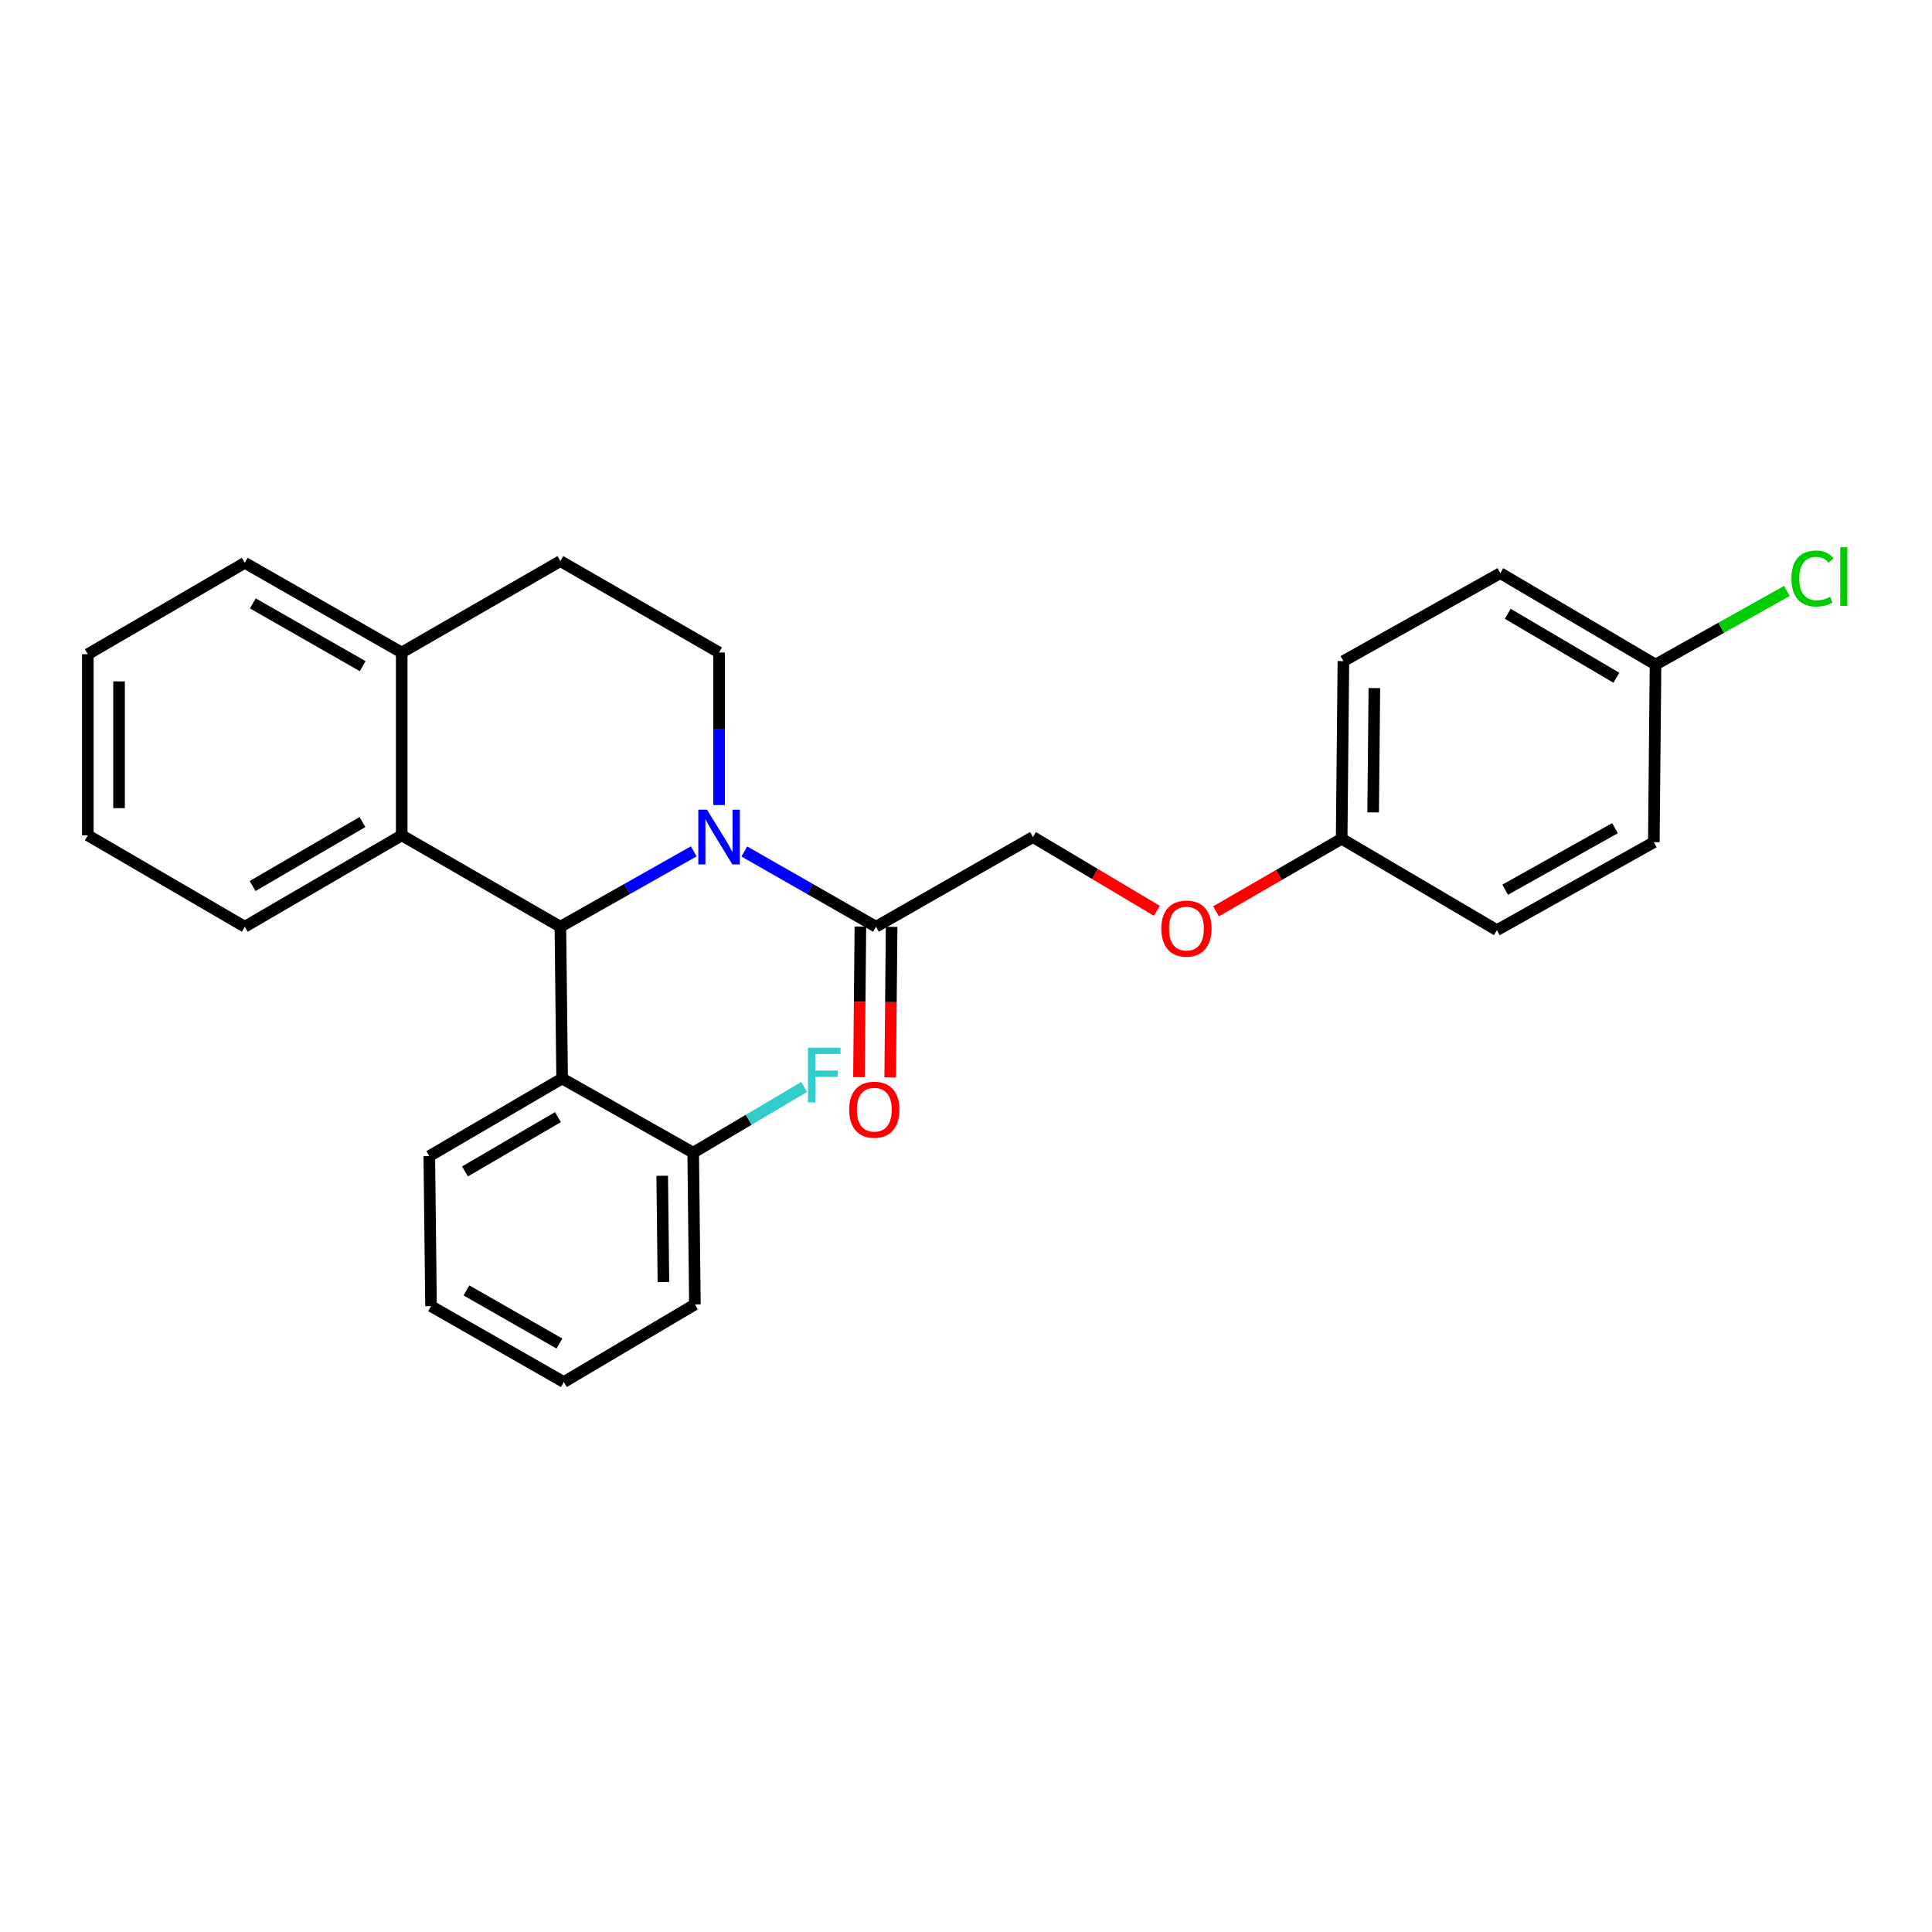 <?xml version='1.0' encoding='iso-8859-1'?>
<svg version='1.1' baseProfile='full'
              xmlns='http://www.w3.org/2000/svg'
                      xmlns:rdkit='http://www.rdkit.org/xml'
                      xmlns:xlink='http://www.w3.org/1999/xlink'
                  xml:space='preserve'
width='1000px' height='1000px' viewBox='0 0 1000 1000'>
<!-- END OF HEADER -->
<rect style='opacity:1.0;fill:#FFFFFF;stroke:none' width='1000' height='1000' x='0' y='0'> </rect>
<path class='bond-0' d='M 45.455,338.625 L 45.455,432.36' style='fill:none;fill-rule:evenodd;stroke:#000000;stroke-width:6px;stroke-linecap:butt;stroke-linejoin:miter;stroke-opacity:1' />
<path class='bond-0' d='M 61.62,352.685 L 61.62,418.3' style='fill:none;fill-rule:evenodd;stroke:#000000;stroke-width:6px;stroke-linecap:butt;stroke-linejoin:miter;stroke-opacity:1' />
<path class='bond-1' d='M 45.455,338.625 L 126.706,291.313' style='fill:none;fill-rule:evenodd;stroke:#000000;stroke-width:6px;stroke-linecap:butt;stroke-linejoin:miter;stroke-opacity:1' />
<path class='bond-2' d='M 45.455,432.36 L 126.706,479.672' style='fill:none;fill-rule:evenodd;stroke:#000000;stroke-width:6px;stroke-linecap:butt;stroke-linejoin:miter;stroke-opacity:1' />
<path class='bond-3' d='M 126.706,479.672 L 207.93,432.36' style='fill:none;fill-rule:evenodd;stroke:#000000;stroke-width:6px;stroke-linecap:butt;stroke-linejoin:miter;stroke-opacity:1' />
<path class='bond-3' d='M 130.753,458.606 L 187.61,425.488' style='fill:none;fill-rule:evenodd;stroke:#000000;stroke-width:6px;stroke-linecap:butt;stroke-linejoin:miter;stroke-opacity:1' />
<path class='bond-4' d='M 126.706,291.313 L 207.93,337.736' style='fill:none;fill-rule:evenodd;stroke:#000000;stroke-width:6px;stroke-linecap:butt;stroke-linejoin:miter;stroke-opacity:1' />
<path class='bond-4' d='M 130.868,312.311 L 187.725,344.807' style='fill:none;fill-rule:evenodd;stroke:#000000;stroke-width:6px;stroke-linecap:butt;stroke-linejoin:miter;stroke-opacity:1' />
<path class='bond-5' d='M 207.93,337.736 L 207.93,432.36' style='fill:none;fill-rule:evenodd;stroke:#000000;stroke-width:6px;stroke-linecap:butt;stroke-linejoin:miter;stroke-opacity:1' />
<path class='bond-6' d='M 207.93,337.736 L 290.053,290.415' style='fill:none;fill-rule:evenodd;stroke:#000000;stroke-width:6px;stroke-linecap:butt;stroke-linejoin:miter;stroke-opacity:1' />
<path class='bond-7' d='M 207.93,432.36 L 290.053,479.672' style='fill:none;fill-rule:evenodd;stroke:#000000;stroke-width:6px;stroke-linecap:butt;stroke-linejoin:miter;stroke-opacity:1' />
<path class='bond-8' d='M 359.086,440.653 L 324.569,460.162' style='fill:none;fill-rule:evenodd;stroke:#0000FF;stroke-width:6px;stroke-linecap:butt;stroke-linejoin:miter;stroke-opacity:1' />
<path class='bond-8' d='M 324.569,460.162 L 290.053,479.672' style='fill:none;fill-rule:evenodd;stroke:#000000;stroke-width:6px;stroke-linecap:butt;stroke-linejoin:miter;stroke-opacity:1' />
<path class='bond-9' d='M 372.184,416.701 L 372.184,377.218' style='fill:none;fill-rule:evenodd;stroke:#0000FF;stroke-width:6px;stroke-linecap:butt;stroke-linejoin:miter;stroke-opacity:1' />
<path class='bond-9' d='M 372.184,377.218 L 372.184,337.736' style='fill:none;fill-rule:evenodd;stroke:#000000;stroke-width:6px;stroke-linecap:butt;stroke-linejoin:miter;stroke-opacity:1' />
<path class='bond-10' d='M 385.263,440.723 L 419.341,460.198' style='fill:none;fill-rule:evenodd;stroke:#0000FF;stroke-width:6px;stroke-linecap:butt;stroke-linejoin:miter;stroke-opacity:1' />
<path class='bond-10' d='M 419.341,460.198 L 453.418,479.672' style='fill:none;fill-rule:evenodd;stroke:#000000;stroke-width:6px;stroke-linecap:butt;stroke-linejoin:miter;stroke-opacity:1' />
<path class='bond-11' d='M 372.184,337.736 L 290.053,290.415' style='fill:none;fill-rule:evenodd;stroke:#000000;stroke-width:6px;stroke-linecap:butt;stroke-linejoin:miter;stroke-opacity:1' />
<path class='bond-12' d='M 445.335,479.596 L 444.969,518.565' style='fill:none;fill-rule:evenodd;stroke:#000000;stroke-width:6px;stroke-linecap:butt;stroke-linejoin:miter;stroke-opacity:1' />
<path class='bond-12' d='M 444.969,518.565 L 444.603,557.534' style='fill:none;fill-rule:evenodd;stroke:#FF0000;stroke-width:6px;stroke-linecap:butt;stroke-linejoin:miter;stroke-opacity:1' />
<path class='bond-12' d='M 461.5,479.748 L 461.134,518.717' style='fill:none;fill-rule:evenodd;stroke:#000000;stroke-width:6px;stroke-linecap:butt;stroke-linejoin:miter;stroke-opacity:1' />
<path class='bond-12' d='M 461.134,518.717 L 460.768,557.686' style='fill:none;fill-rule:evenodd;stroke:#FF0000;stroke-width:6px;stroke-linecap:butt;stroke-linejoin:miter;stroke-opacity:1' />
<path class='bond-13' d='M 453.418,479.672 L 534.651,433.249' style='fill:none;fill-rule:evenodd;stroke:#000000;stroke-width:6px;stroke-linecap:butt;stroke-linejoin:miter;stroke-opacity:1' />
<path class='bond-14' d='M 290.053,479.672 L 290.951,558.229' style='fill:none;fill-rule:evenodd;stroke:#000000;stroke-width:6px;stroke-linecap:butt;stroke-linejoin:miter;stroke-opacity:1' />
<path class='bond-15' d='M 694.442,434.138 L 695.34,342.19' style='fill:none;fill-rule:evenodd;stroke:#000000;stroke-width:6px;stroke-linecap:butt;stroke-linejoin:miter;stroke-opacity:1' />
<path class='bond-15' d='M 710.741,420.504 L 711.37,356.14' style='fill:none;fill-rule:evenodd;stroke:#000000;stroke-width:6px;stroke-linecap:butt;stroke-linejoin:miter;stroke-opacity:1' />
<path class='bond-16' d='M 694.442,434.138 L 774.786,481.45' style='fill:none;fill-rule:evenodd;stroke:#000000;stroke-width:6px;stroke-linecap:butt;stroke-linejoin:miter;stroke-opacity:1' />
<path class='bond-17' d='M 694.442,434.138 L 661.929,452.924' style='fill:none;fill-rule:evenodd;stroke:#000000;stroke-width:6px;stroke-linecap:butt;stroke-linejoin:miter;stroke-opacity:1' />
<path class='bond-17' d='M 661.929,452.924 L 629.417,471.709' style='fill:none;fill-rule:evenodd;stroke:#FF0000;stroke-width:6px;stroke-linecap:butt;stroke-linejoin:miter;stroke-opacity:1' />
<path class='bond-18' d='M 290.951,558.229 L 222.21,598.401' style='fill:none;fill-rule:evenodd;stroke:#000000;stroke-width:6px;stroke-linecap:butt;stroke-linejoin:miter;stroke-opacity:1' />
<path class='bond-18' d='M 288.796,578.212 L 240.678,606.332' style='fill:none;fill-rule:evenodd;stroke:#000000;stroke-width:6px;stroke-linecap:butt;stroke-linejoin:miter;stroke-opacity:1' />
<path class='bond-19' d='M 290.951,558.229 L 358.794,596.614' style='fill:none;fill-rule:evenodd;stroke:#000000;stroke-width:6px;stroke-linecap:butt;stroke-linejoin:miter;stroke-opacity:1' />
<path class='bond-20' d='M 222.21,598.401 L 223.099,676.06' style='fill:none;fill-rule:evenodd;stroke:#000000;stroke-width:6px;stroke-linecap:butt;stroke-linejoin:miter;stroke-opacity:1' />
<path class='bond-21' d='M 223.099,676.06 L 291.84,715.343' style='fill:none;fill-rule:evenodd;stroke:#000000;stroke-width:6px;stroke-linecap:butt;stroke-linejoin:miter;stroke-opacity:1' />
<path class='bond-21' d='M 241.431,667.917 L 289.55,695.415' style='fill:none;fill-rule:evenodd;stroke:#000000;stroke-width:6px;stroke-linecap:butt;stroke-linejoin:miter;stroke-opacity:1' />
<path class='bond-22' d='M 291.84,715.343 L 359.683,675.171' style='fill:none;fill-rule:evenodd;stroke:#000000;stroke-width:6px;stroke-linecap:butt;stroke-linejoin:miter;stroke-opacity:1' />
<path class='bond-23' d='M 359.683,675.171 L 358.794,596.614' style='fill:none;fill-rule:evenodd;stroke:#000000;stroke-width:6px;stroke-linecap:butt;stroke-linejoin:miter;stroke-opacity:1' />
<path class='bond-23' d='M 343.385,663.57 L 342.762,608.58' style='fill:none;fill-rule:evenodd;stroke:#000000;stroke-width:6px;stroke-linecap:butt;stroke-linejoin:miter;stroke-opacity:1' />
<path class='bond-24' d='M 358.794,596.614 L 387.519,579.604' style='fill:none;fill-rule:evenodd;stroke:#000000;stroke-width:6px;stroke-linecap:butt;stroke-linejoin:miter;stroke-opacity:1' />
<path class='bond-24' d='M 387.519,579.604 L 416.245,562.595' style='fill:none;fill-rule:evenodd;stroke:#33CCCC;stroke-width:6px;stroke-linecap:butt;stroke-linejoin:miter;stroke-opacity:1' />
<path class='bond-25' d='M 695.34,342.19 L 776.573,296.665' style='fill:none;fill-rule:evenodd;stroke:#000000;stroke-width:6px;stroke-linecap:butt;stroke-linejoin:miter;stroke-opacity:1' />
<path class='bond-26' d='M 774.786,481.45 L 856.019,435.925' style='fill:none;fill-rule:evenodd;stroke:#000000;stroke-width:6px;stroke-linecap:butt;stroke-linejoin:miter;stroke-opacity:1' />
<path class='bond-26' d='M 779.068,460.519 L 835.931,428.652' style='fill:none;fill-rule:evenodd;stroke:#000000;stroke-width:6px;stroke-linecap:butt;stroke-linejoin:miter;stroke-opacity:1' />
<path class='bond-27' d='M 598.786,471.442 L 566.718,452.346' style='fill:none;fill-rule:evenodd;stroke:#FF0000;stroke-width:6px;stroke-linecap:butt;stroke-linejoin:miter;stroke-opacity:1' />
<path class='bond-27' d='M 566.718,452.346 L 534.651,433.249' style='fill:none;fill-rule:evenodd;stroke:#000000;stroke-width:6px;stroke-linecap:butt;stroke-linejoin:miter;stroke-opacity:1' />
<path class='bond-28' d='M 776.573,296.665 L 856.899,343.977' style='fill:none;fill-rule:evenodd;stroke:#000000;stroke-width:6px;stroke-linecap:butt;stroke-linejoin:miter;stroke-opacity:1' />
<path class='bond-28' d='M 780.418,317.691 L 836.646,350.81' style='fill:none;fill-rule:evenodd;stroke:#000000;stroke-width:6px;stroke-linecap:butt;stroke-linejoin:miter;stroke-opacity:1' />
<path class='bond-29' d='M 856.019,435.925 L 856.899,343.977' style='fill:none;fill-rule:evenodd;stroke:#000000;stroke-width:6px;stroke-linecap:butt;stroke-linejoin:miter;stroke-opacity:1' />
<path class='bond-30' d='M 856.899,343.977 L 890.901,324.927' style='fill:none;fill-rule:evenodd;stroke:#000000;stroke-width:6px;stroke-linecap:butt;stroke-linejoin:miter;stroke-opacity:1' />
<path class='bond-30' d='M 890.901,324.927 L 924.902,305.876' style='fill:none;fill-rule:evenodd;stroke:#00CC00;stroke-width:6px;stroke-linecap:butt;stroke-linejoin:miter;stroke-opacity:1' />
<path  class='atom-6' d='M 365.924 419.089
L 375.204 434.089
Q 376.124 435.569, 377.604 438.249
Q 379.084 440.929, 379.164 441.089
L 379.164 419.089
L 382.924 419.089
L 382.924 447.409
L 379.044 447.409
L 369.084 431.009
Q 367.924 429.089, 366.684 426.889
Q 365.484 424.689, 365.124 424.009
L 365.124 447.409
L 361.444 447.409
L 361.444 419.089
L 365.924 419.089
' fill='#0000FF'/>
<path  class='atom-10' d='M 439.529 574.376
Q 439.529 567.576, 442.889 563.776
Q 446.249 559.976, 452.529 559.976
Q 458.809 559.976, 462.169 563.776
Q 465.529 567.576, 465.529 574.376
Q 465.529 581.256, 462.129 585.176
Q 458.729 589.056, 452.529 589.056
Q 446.289 589.056, 442.889 585.176
Q 439.529 581.296, 439.529 574.376
M 452.529 585.856
Q 456.849 585.856, 459.169 582.976
Q 461.529 580.056, 461.529 574.376
Q 461.529 568.816, 459.169 566.016
Q 456.849 563.176, 452.529 563.176
Q 448.209 563.176, 445.849 565.976
Q 443.529 568.776, 443.529 574.376
Q 443.529 580.096, 445.849 582.976
Q 448.209 585.856, 452.529 585.856
' fill='#FF0000'/>
<path  class='atom-19' d='M 418.216 542.282
L 435.056 542.282
L 435.056 545.522
L 422.016 545.522
L 422.016 554.122
L 433.616 554.122
L 433.616 557.402
L 422.016 557.402
L 422.016 570.602
L 418.216 570.602
L 418.216 542.282
' fill='#33CCCC'/>
<path  class='atom-22' d='M 601.097 480.641
Q 601.097 473.841, 604.457 470.041
Q 607.817 466.241, 614.097 466.241
Q 620.377 466.241, 623.737 470.041
Q 627.097 473.841, 627.097 480.641
Q 627.097 487.521, 623.697 491.441
Q 620.297 495.321, 614.097 495.321
Q 607.857 495.321, 604.457 491.441
Q 601.097 487.561, 601.097 480.641
M 614.097 492.121
Q 618.417 492.121, 620.737 489.241
Q 623.097 486.321, 623.097 480.641
Q 623.097 475.081, 620.737 472.281
Q 618.417 469.441, 614.097 469.441
Q 609.777 469.441, 607.417 472.241
Q 605.097 475.041, 605.097 480.641
Q 605.097 486.361, 607.417 489.241
Q 609.777 492.121, 614.097 492.121
' fill='#FF0000'/>
<path  class='atom-27' d='M 927.231 299.433
Q 927.231 292.393, 930.511 288.713
Q 933.831 284.993, 940.111 284.993
Q 945.951 284.993, 949.071 289.113
L 946.431 291.273
Q 944.151 288.273, 940.111 288.273
Q 935.831 288.273, 933.551 291.153
Q 931.311 293.993, 931.311 299.433
Q 931.311 305.033, 933.631 307.913
Q 935.991 310.793, 940.551 310.793
Q 943.671 310.793, 947.311 308.913
L 948.431 311.913
Q 946.951 312.873, 944.711 313.433
Q 942.471 313.993, 939.991 313.993
Q 933.831 313.993, 930.511 310.233
Q 927.231 306.473, 927.231 299.433
' fill='#00CC00'/>
<path  class='atom-27' d='M 952.511 283.273
L 956.191 283.273
L 956.191 313.633
L 952.511 313.633
L 952.511 283.273
' fill='#00CC00'/>
</svg>
